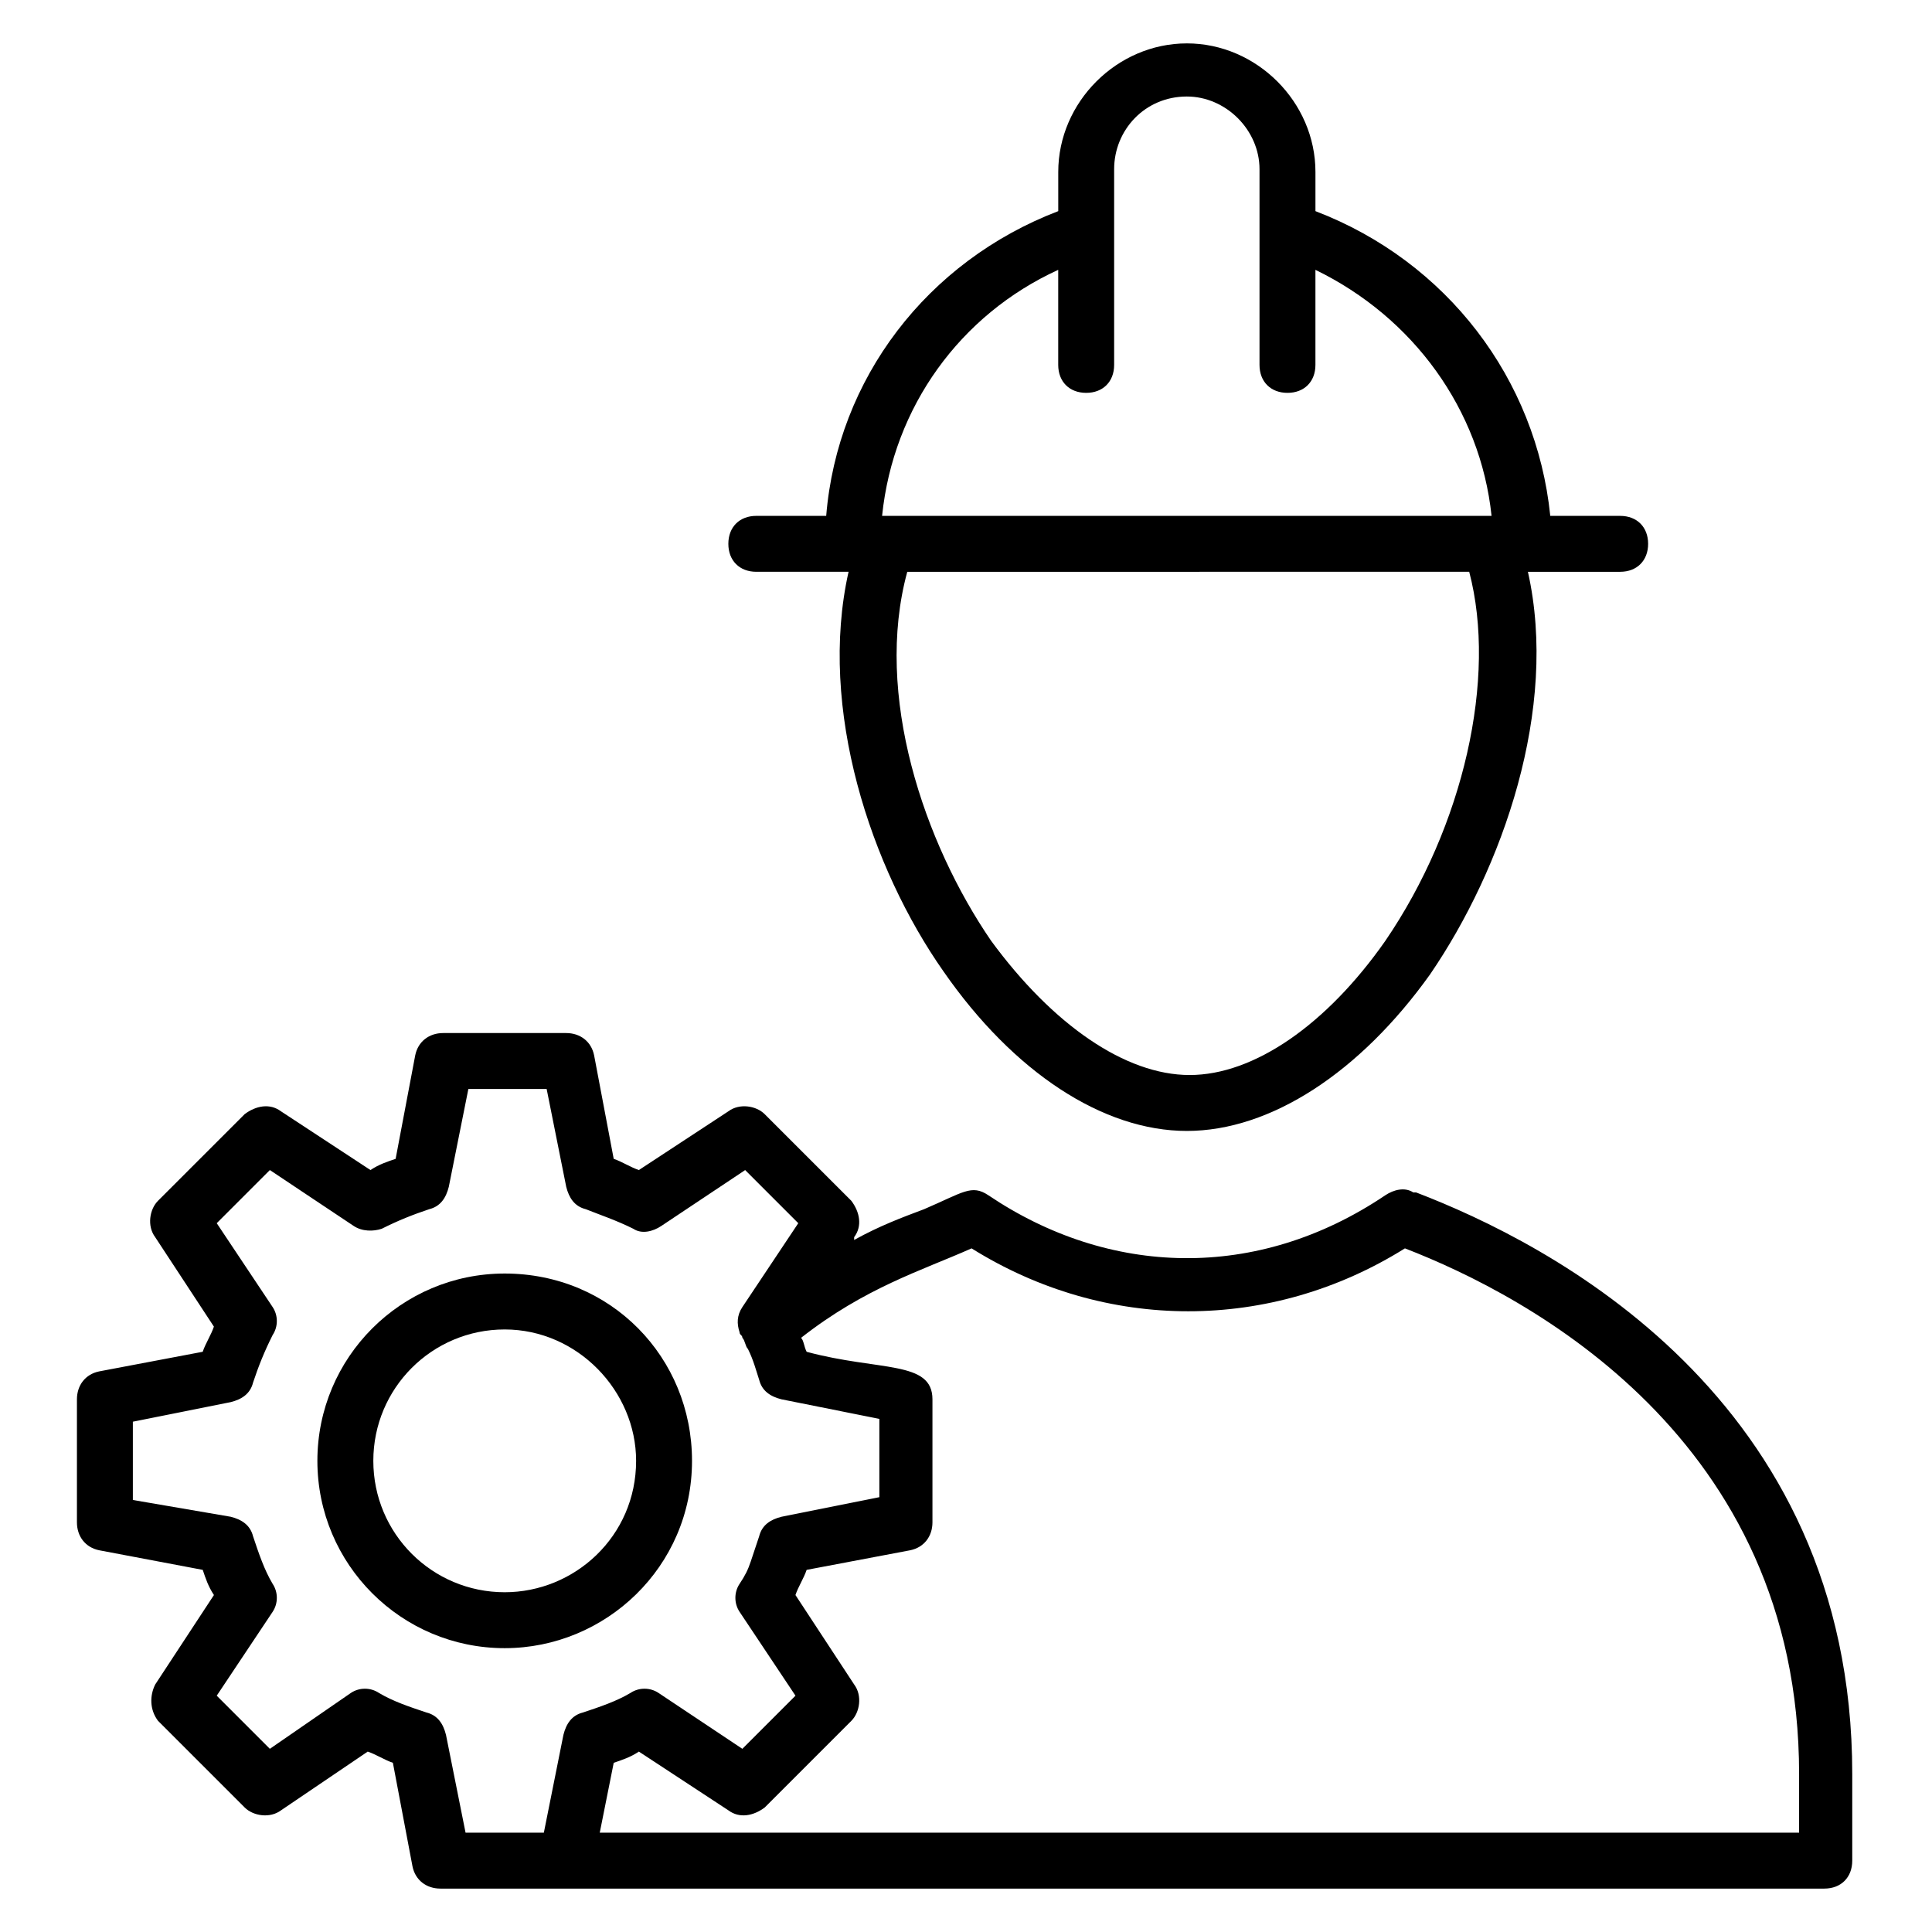 <?xml version="1.0" encoding="UTF-8"?>
<!-- Uploaded to: ICON Repo, www.iconrepo.com, Generator: ICON Repo Mixer Tools -->
<svg fill="#000000" width="800px" height="800px" version="1.1" viewBox="144 144 512 512" xmlns="http://www.w3.org/2000/svg">
 <g>
  <path d="m458.53 155.5c-18.523 0-34.082 15.559-34.082 34.082v10.371c-34.82 13.336-58.531 44.453-61.496 80.758h-18.523c-4.445 0-7.41 2.965-7.41 7.41s2.965 7.41 7.41 7.41h24.449c-8.148 36.305 5.926 78.535 25.191 105.95 18.523 26.672 42.23 42.23 64.457 42.23 22.227 0 45.938-15.559 64.457-41.488 19.262-28.152 34.082-70.387 25.93-106.69h24.449c4.445 0 7.41-2.965 7.41-7.41 0-4.445-2.965-7.41-7.41-7.41h-18.523c-3.699-36.309-27.406-67.426-62.23-80.762v-10.375c0-18.52-15.559-34.078-34.078-34.078zm52.602 237.83c-15.559 22.227-34.82 35.562-51.863 35.562-17.039 0-36.305-13.336-52.605-35.562-17.781-25.93-31.117-65.199-22.227-97.797l148.92-0.004c7.41 28.156-1.48 67.422-22.227 97.801zm28.152-112.62h-161.52c2.965-28.895 20.746-53.344 46.676-65.199v25.191c0 4.445 2.965 7.41 7.41 7.41 4.445 0 7.41-2.965 7.41-7.41v-51.863c0-10.371 8.148-19.262 19.262-19.262 10.371 0 19.262 8.891 19.262 19.262v51.863c0 4.445 2.965 7.41 7.41 7.41 4.445 0 7.41-2.965 7.41-7.41v-25.191c25.934 12.594 43.715 37.043 46.676 65.199z"/>
  <path d="m185.88 600.04 22.969 22.969c2.223 2.223 6.668 2.965 9.633 0.742l22.969-15.559c2.223 0.742 4.445 2.223 6.668 2.965l5.188 27.414c0.742 3.703 3.703 5.926 7.41 5.926h366.74c4.445 0 7.41-2.965 7.41-7.41v-22.969c0-100.02-80.758-140.77-115.58-154.11h-0.746c-2.223-1.48-5.188-0.742-7.41 0.742-34.082 22.969-73.348 21.484-105.21 0-4.445-2.965-6.668-0.742-17.039 3.703-5.926 2.223-11.855 4.445-18.523 8.148v-0.742c2.223-2.965 1.48-6.668-0.742-9.633l-22.969-22.969c-2.223-2.223-6.668-2.965-9.633-0.742l-23.707 15.559c-2.223-0.742-4.445-2.223-6.668-2.965l-5.188-27.414c-0.742-3.703-3.703-5.926-7.41-5.926h-32.598c-3.703 0-6.668 2.223-7.41 5.926l-5.188 27.414c-2.223 0.742-4.445 1.48-6.668 2.965l-23.707-15.559c-2.965-2.223-6.668-1.48-9.633 0.742l-22.969 22.969c-2.223 2.223-2.965 6.668-0.742 9.633l15.559 23.707c-0.742 2.223-2.223 4.445-2.965 6.668l-27.406 5.191c-3.703 0.742-5.926 3.703-5.926 7.41v32.598c0 3.703 2.223 6.668 5.926 7.41l27.414 5.188c0.742 2.223 1.48 4.445 2.965 6.668l-15.562 23.707c-1.48 2.961-1.48 6.668 0.742 9.629zm215.6-125.21c35.562 22.227 79.277 22.227 114.84 0 32.598 12.594 104.46 50.383 104.46 139.29v15.559h-317.84l3.703-18.523c2.223-0.742 4.445-1.48 6.668-2.965l23.707 15.559c2.965 2.223 6.668 1.48 9.633-0.742l22.969-22.969c2.223-2.223 2.965-6.668 0.742-9.633l-15.559-23.707c0.742-2.223 2.223-4.445 2.965-6.668l27.414-5.188c3.703-0.742 5.926-3.703 5.926-7.41v-32.598c0-10.371-14.078-7.41-33.34-12.594-0.742-1.48-0.742-2.965-1.48-3.703 17.039-13.332 31.855-17.777 45.191-23.707zm-222.27 66.68v-20.746l25.93-5.188c2.965-0.742 5.188-2.223 5.926-5.188 1.48-4.445 2.965-8.148 5.188-12.594 1.48-2.223 1.48-5.188 0-7.41l-14.816-22.227 14.078-14.078 22.227 14.816c2.223 1.48 5.188 1.48 7.41 0.742 4.445-2.223 8.148-3.703 12.594-5.188 2.965-0.742 4.445-2.965 5.188-5.926l5.188-25.93h20.746l5.188 25.93c0.742 2.965 2.223 5.188 5.188 5.926 3.703 1.48 8.148 2.965 12.594 5.188 2.223 1.48 5.188 0.742 7.41-0.742l22.227-14.816 14.078 14.078-14.816 22.227c-1.48 2.223-1.48 4.445-0.742 6.668 0 0.742 0.742 0.742 0.742 1.48 0.742 0.742 0.742 2.223 1.48 2.965 1.48 2.965 2.223 5.926 2.965 8.148 0.742 2.965 2.965 4.445 5.926 5.188l25.93 5.188v20.746l-25.93 5.188c-2.965 0.742-5.188 2.223-5.926 5.188-0.742 2.223-1.48 4.445-2.223 6.668-0.742 2.223-1.48 3.703-2.965 5.926-1.48 2.223-1.48 5.188 0 7.41l14.816 22.227-14.078 14.078-22.227-14.816c-2.223-1.48-5.188-1.48-7.41 0-3.703 2.223-8.148 3.703-12.594 5.188-2.965 0.742-4.445 2.965-5.188 5.926l-5.188 25.93h-20.746l-5.188-25.93c-0.742-2.965-2.223-5.188-5.188-5.926-4.445-1.48-8.891-2.965-12.594-5.188-2.223-1.48-5.188-1.48-7.41 0l-21.484 14.816-14.078-14.078 14.816-22.227c1.48-2.223 1.48-5.188 0-7.41-2.223-3.703-3.703-8.148-5.188-12.594-0.742-2.965-2.965-4.445-5.926-5.188z"/>
  <path d="m277.75 580.78c26.672 0 49.641-21.484 49.641-49.641 0-27.414-21.484-49.641-49.641-49.641-27.414 0-49.641 22.227-49.641 49.641 0 27.414 22.227 49.641 49.641 49.641zm34.824-49.641c0 20.004-16.301 34.82-34.82 34.82-19.262 0-34.82-15.559-34.82-34.82s15.559-34.82 34.82-34.82c19.262 0 34.82 16.297 34.82 34.82z"/>
 </g>
</svg>